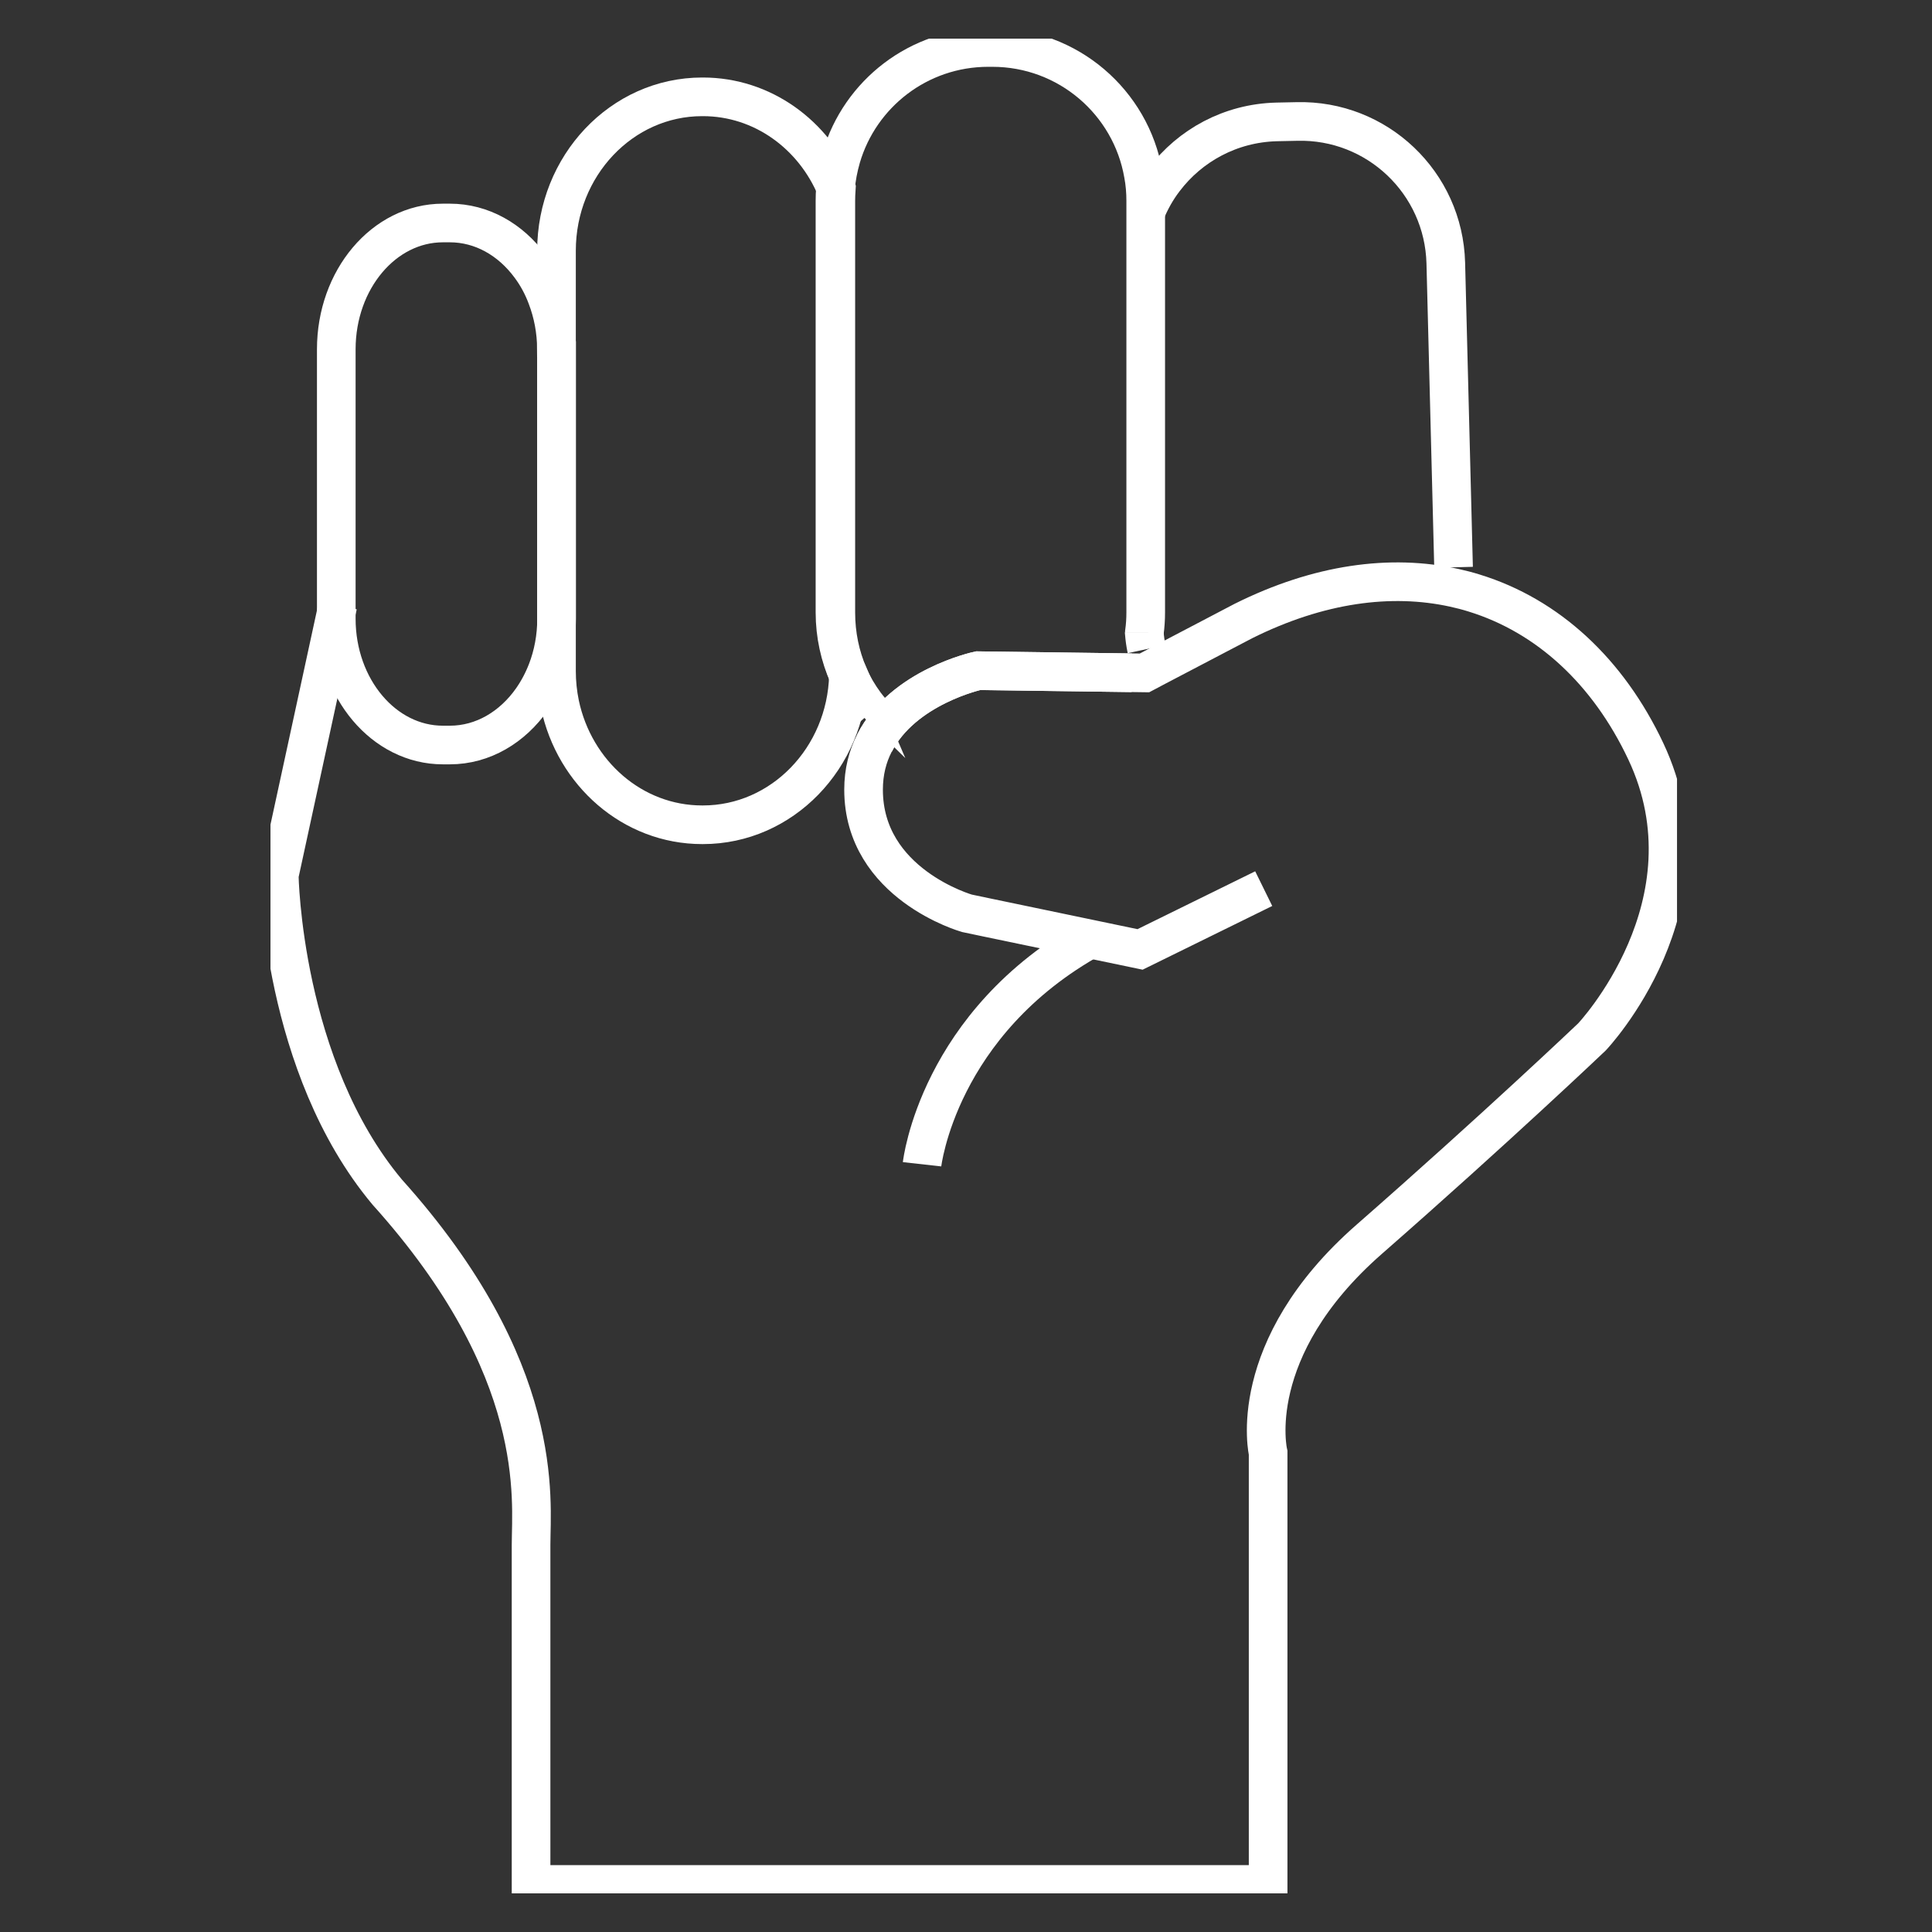 <svg width="50" height="50" viewBox="0 0 50 50" fill="none" xmlns="http://www.w3.org/2000/svg">
<rect x="0" y="0" width="50" height="50" fill="#333333" stroke="none"/>
<g clip-path="url(#clip0_1510_1490)">
<path d="M14.404 9.039V16.013C14.404 16.492 14.316 16.951 14.157 17.362C14.054 17.628 13.925 17.871 13.769 18.095C13.264 18.817 12.5 19.281 11.641 19.281H11.462C9.938 19.281 8.703 17.818 8.703 16.013V9.039C8.703 7.234 9.938 5.771 11.462 5.771H11.641C12.469 5.771 13.21 6.2 13.716 6.884C13.895 7.123 14.043 7.393 14.153 7.69C14.309 8.1 14.4 8.556 14.4 9.035L14.404 9.039Z" stroke="#fff" stroke-miterlimit="10"></path>
<path d="M21.958 17.476C21.904 19.623 20.236 21.345 18.191 21.345H18.172C16.371 21.345 14.866 20.011 14.49 18.228C14.433 17.951 14.402 17.662 14.402 17.366V6.489C14.402 4.292 16.09 2.506 18.172 2.506H18.191C19.734 2.506 21.061 3.486 21.642 4.889C21.635 4.991 21.631 5.098 21.631 5.2V15.853C21.631 16.435 21.749 16.986 21.962 17.48L21.958 17.476Z" stroke="#fff" stroke-miterlimit="10"></path>
<path d="M29.617 16.373C29.617 16.373 29.617 16.366 29.617 16.362C29.64 16.195 29.651 16.024 29.651 15.849V5.196C29.651 4.964 29.632 4.736 29.59 4.512C29.267 2.646 27.641 1.229 25.68 1.229H25.577C23.776 1.229 22.256 2.426 21.773 4.071C21.697 4.333 21.644 4.607 21.621 4.885C21.613 4.987 21.609 5.094 21.609 5.196V15.849C21.609 16.43 21.735 16.982 21.955 17.476C22.073 17.742 22.221 17.992 22.392 18.224C22.445 18.293 22.495 18.357 22.552 18.422" stroke="#fff" stroke-miterlimit="10"></path>
<path d="M37.618 14.682L37.417 6.808C37.363 4.729 35.638 3.091 33.563 3.144L33.035 3.155C31.845 3.186 30.8 3.763 30.131 4.645C29.933 4.903 29.774 5.188 29.648 5.493" stroke="#fff" stroke-miterlimit="10"></path>
<path d="M29.613 16.362C29.613 16.362 29.613 16.366 29.613 16.37C29.625 16.518 29.644 16.659 29.674 16.799" stroke="#fff" stroke-miterlimit="10"></path>
<path d="M22.633 19.231C23.374 17.772 25.316 17.357 25.316 17.357L29.291 17.411" stroke="#fff" stroke-miterlimit="10"></path>
<path d="M32.705 22.998L29.505 24.571L26.225 23.887L25.533 23.743L25.024 23.636C25.024 23.636 22.349 22.88 22.349 20.436C22.349 19.973 22.455 19.574 22.63 19.232C23.371 17.772 25.313 17.358 25.313 17.358L29.288 17.411H29.326L29.619 17.415L29.813 17.312L29.942 17.244L32.177 16.073C34.134 15.097 35.996 14.854 37.63 15.211C37.805 15.249 37.98 15.294 38.151 15.348C40.063 15.937 41.621 17.381 42.594 19.445C44.456 23.401 41.199 26.836 41.199 26.836C41.199 26.836 38.694 29.219 35.438 32.07C32.181 34.92 32.819 37.599 32.819 37.599V48.769H13.744V39.982C13.744 38.819 14.151 35.444 10.02 30.85C7.295 27.593 7.227 22.652 7.227 22.652L8.743 15.663" stroke="#fff" stroke-miterlimit="10"></path>
<path d="M23.863 30.131C23.863 30.131 24.27 26.468 28.287 24.256" stroke="#fff" stroke-miterlimit="10"></path>
</g>
<defs>
<clipPath id="clip0_1510_1490">
<rect width="36.401" height="48" fill="white" transform="translate(7 1)"></rect>
</clipPath>
</defs>
</svg>
